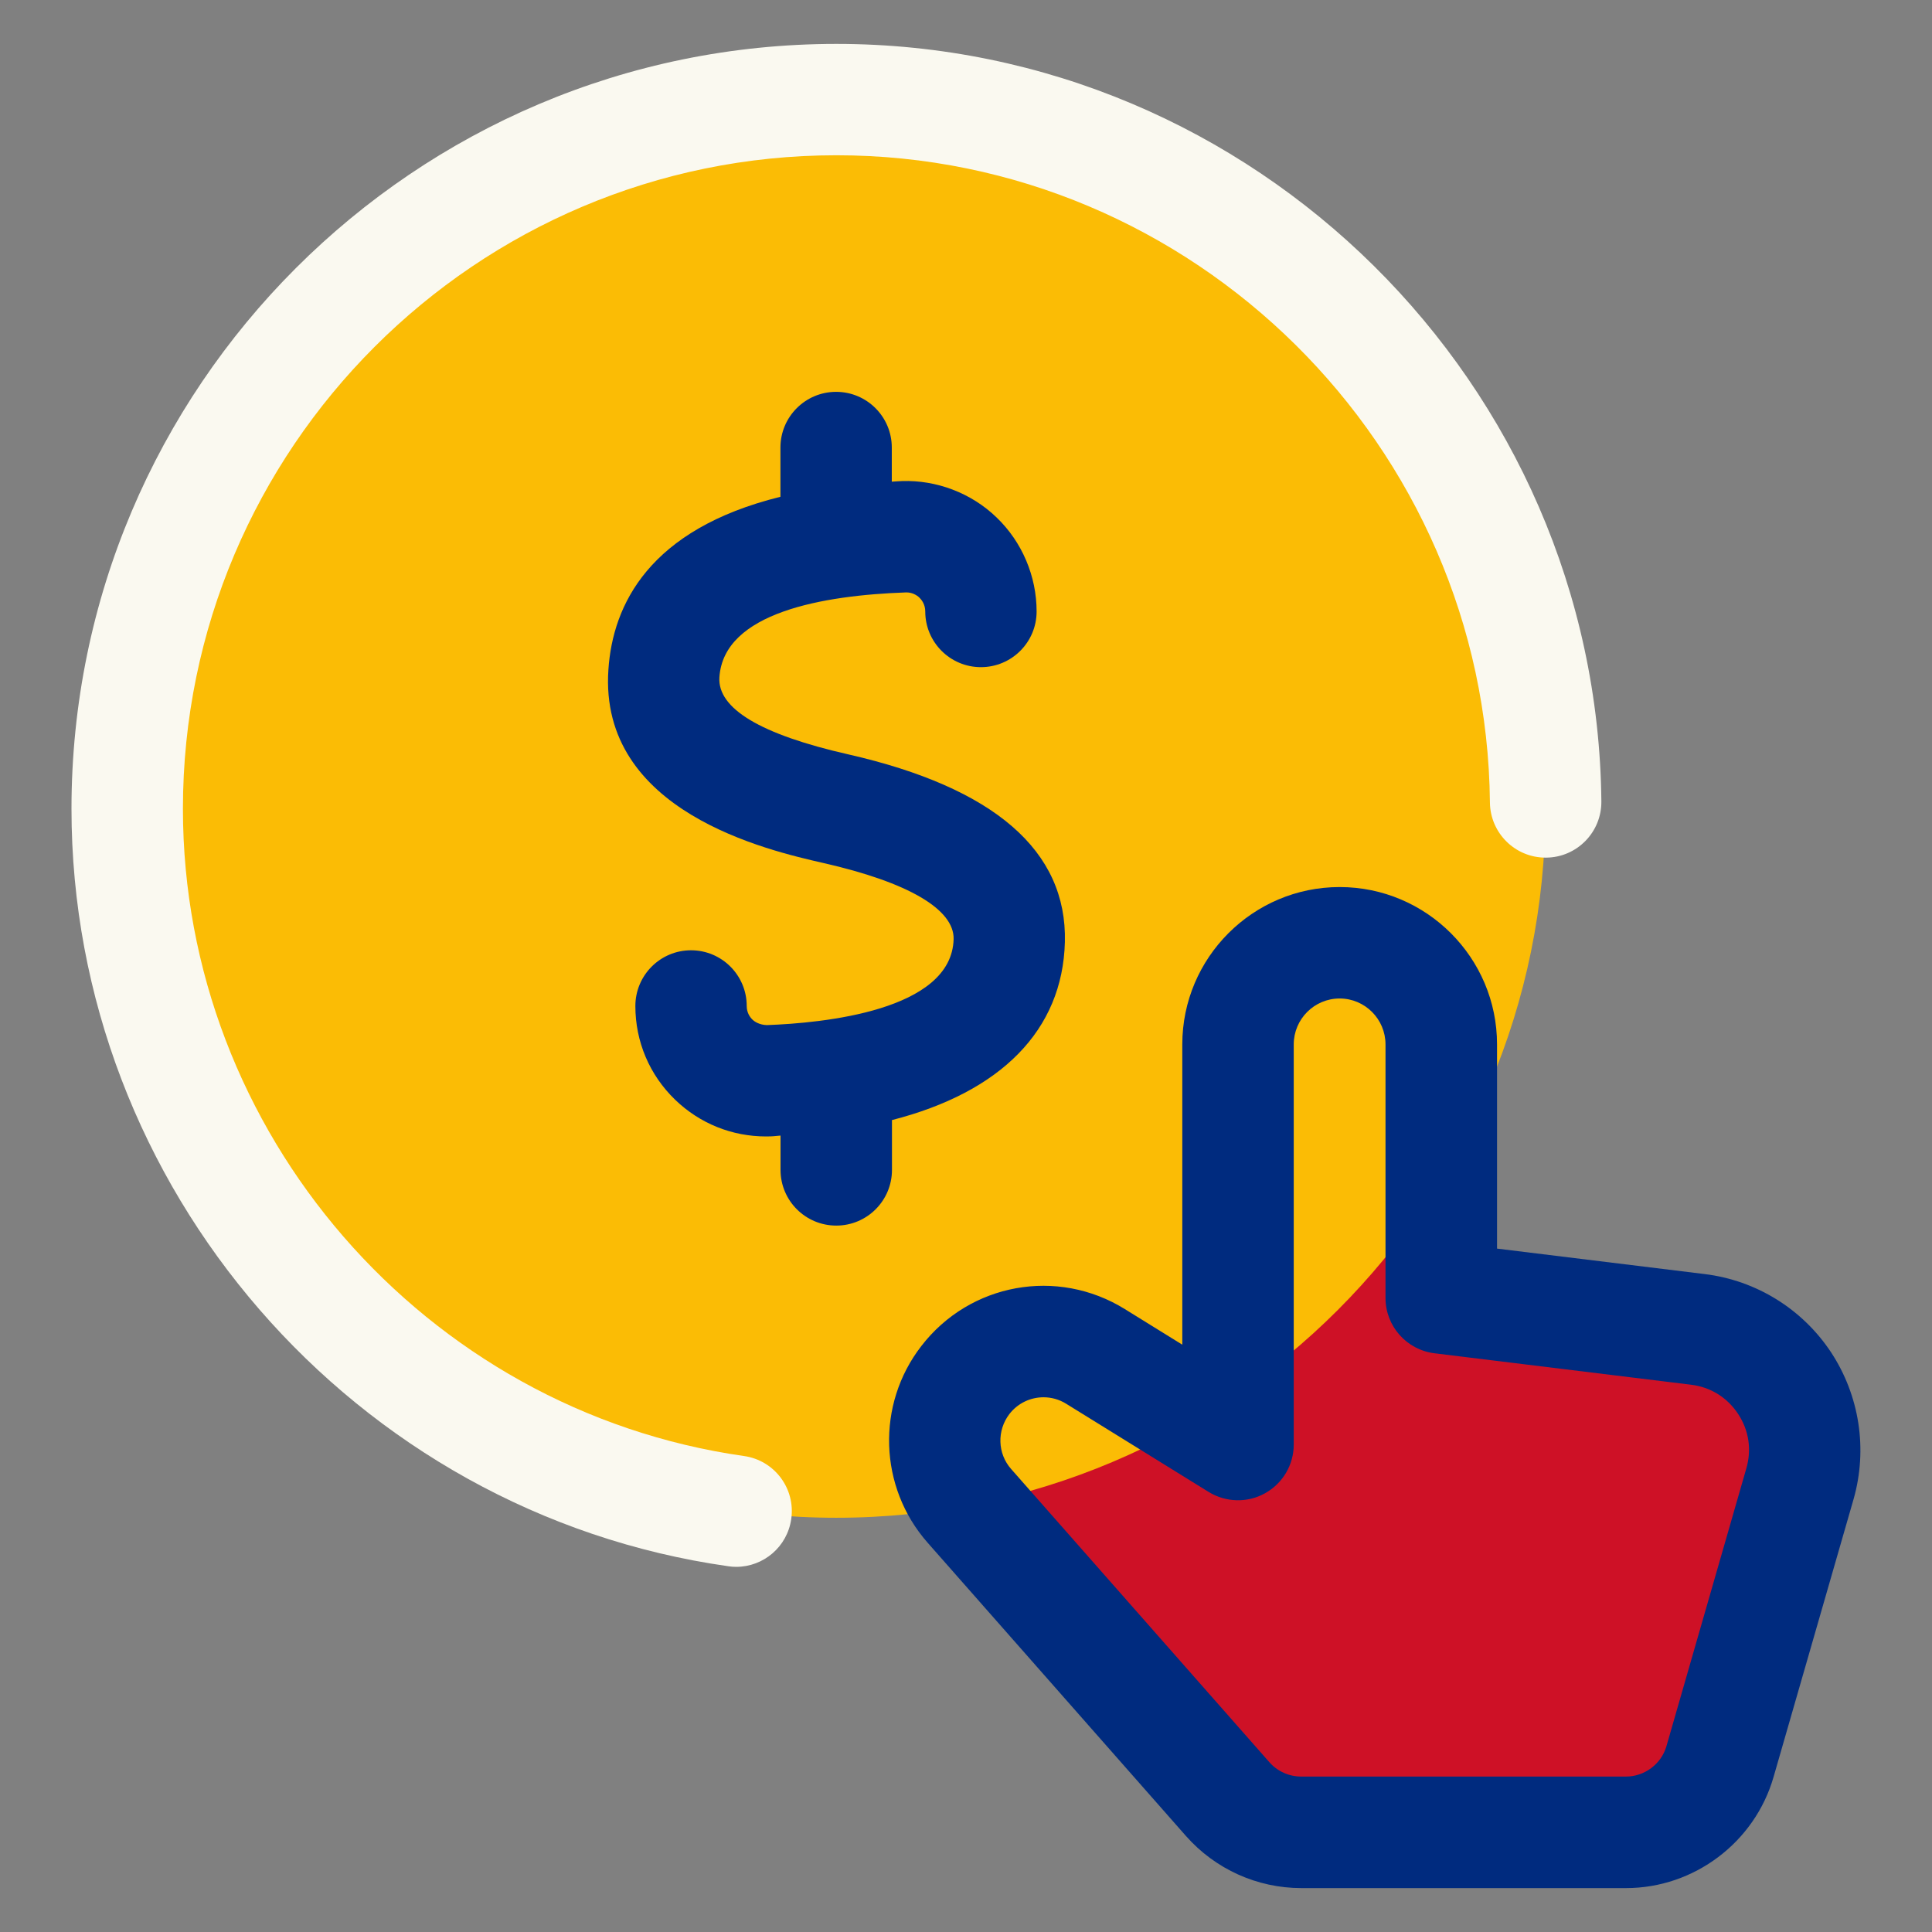 <svg width="22" height="22" viewBox="0 0 22 22" fill="none" xmlns="http://www.w3.org/2000/svg">
<rect x="0" y="0" width="22" height="22" fill="#808080" stroke="none"/>
<g clip-path="url(#clip0_1_11)">
<path d="M18.514 20.865H14.816C14.496 20.865 14.191 20.728 13.98 20.488L11.038 17.147C10.681 16.743 10.662 16.142 10.992 15.715C11.344 15.259 11.985 15.143 12.475 15.446L14.097 16.45V11.893C14.097 11.254 14.615 10.736 15.255 10.736C15.894 10.736 16.412 11.253 16.412 11.893V14.78L19.334 15.138C20.179 15.242 20.732 16.077 20.497 16.896L19.586 20.059C19.448 20.536 19.011 20.865 18.514 20.865Z" fill="#CE1126"/>
<path d="M9.523 17.283C13.983 17.283 17.598 13.668 17.598 9.208C17.598 4.749 13.983 1.134 9.523 1.134C5.064 1.134 1.449 4.749 1.449 9.208C1.449 13.668 5.064 17.283 9.523 17.283Z" fill="#FBBC05"/>
<path d="M20.85 15.398C20.523 14.905 19.999 14.58 19.411 14.508L17.047 14.218V11.893C17.047 10.905 16.243 10.101 15.255 10.101C14.267 10.101 13.463 10.905 13.463 11.893V15.312L12.809 14.907C12.04 14.43 11.043 14.611 10.491 15.328C9.976 15.993 10.006 16.935 10.563 17.567L13.505 20.907C13.838 21.284 14.316 21.5 14.818 21.5H18.516C19.291 21.5 19.982 20.979 20.196 20.234L21.107 17.071C21.269 16.502 21.175 15.892 20.85 15.398ZM19.886 16.72L18.976 19.884C18.917 20.088 18.727 20.23 18.515 20.23H14.817C14.679 20.23 14.547 20.171 14.456 20.068L11.514 16.728C11.358 16.552 11.351 16.289 11.494 16.102C11.591 15.977 11.735 15.911 11.883 15.911C11.971 15.911 12.061 15.935 12.141 15.985L13.763 16.989C13.958 17.109 14.205 17.116 14.405 17.004C14.607 16.892 14.732 16.68 14.732 16.45V11.893C14.732 11.605 14.966 11.37 15.255 11.37C15.543 11.37 15.777 11.605 15.777 11.893V14.78C15.777 15.101 16.017 15.371 16.335 15.41L19.256 15.768C19.478 15.795 19.668 15.913 19.791 16.099C19.915 16.286 19.948 16.505 19.886 16.72ZM10.155 12.755C11.397 12.437 12.1 11.732 12.126 10.727C12.152 9.688 11.323 8.969 9.659 8.59C8.662 8.364 8.168 8.068 8.192 7.711C8.242 6.973 9.375 6.779 10.317 6.746C10.384 6.744 10.439 6.776 10.469 6.805C10.494 6.829 10.536 6.882 10.536 6.963C10.536 7.313 10.82 7.597 11.17 7.597C11.52 7.597 11.804 7.313 11.804 6.963C11.804 6.562 11.639 6.172 11.349 5.893C11.058 5.611 10.66 5.465 10.272 5.478C10.232 5.479 10.196 5.483 10.155 5.485V5.096C10.155 4.746 9.871 4.462 9.521 4.462C9.171 4.462 8.887 4.746 8.887 5.096V5.657C7.39 6.027 6.977 6.888 6.928 7.625C6.817 9.245 8.745 9.683 9.379 9.828C10.342 10.047 10.867 10.355 10.859 10.694C10.838 11.511 9.365 11.65 8.732 11.673C8.648 11.67 8.594 11.635 8.569 11.611C8.539 11.582 8.503 11.531 8.503 11.455C8.503 11.105 8.219 10.821 7.869 10.821C7.519 10.821 7.235 11.105 7.235 11.456C7.235 11.861 7.396 12.241 7.688 12.523C7.969 12.794 8.335 12.941 8.724 12.941C8.741 12.941 8.76 12.941 8.778 12.94C8.817 12.939 8.85 12.933 8.888 12.931V13.322C8.888 13.672 9.172 13.956 9.523 13.956C9.873 13.956 10.157 13.672 10.157 13.322V12.755H10.155Z" fill="#002B7F"/>
<path d="M8.472 16.58C4.83 16.062 2.083 12.894 2.083 9.21C2.083 5.106 5.421 1.768 9.525 1.768C13.589 1.768 16.927 5.074 16.966 9.138C16.97 9.486 17.253 9.766 17.6 9.766C17.602 9.766 17.605 9.766 17.607 9.766C17.957 9.763 18.238 9.476 18.235 9.126C18.188 4.369 14.281 0.5 9.524 0.5C4.722 0.5 0.814 4.407 0.814 9.21C0.814 13.521 4.03 17.23 8.293 17.835C8.323 17.84 8.354 17.842 8.383 17.842C8.694 17.842 8.965 17.614 9.01 17.297C9.06 16.95 8.819 16.629 8.472 16.58Z" fill="#FAF9F0"/>
</g>
<defs>
<clipPath id="clip0_1_11">
<rect width="21" height="21" fill="white" transform="translate(0.5 0.5)"/>
</clipPath>
</defs>
</svg>
